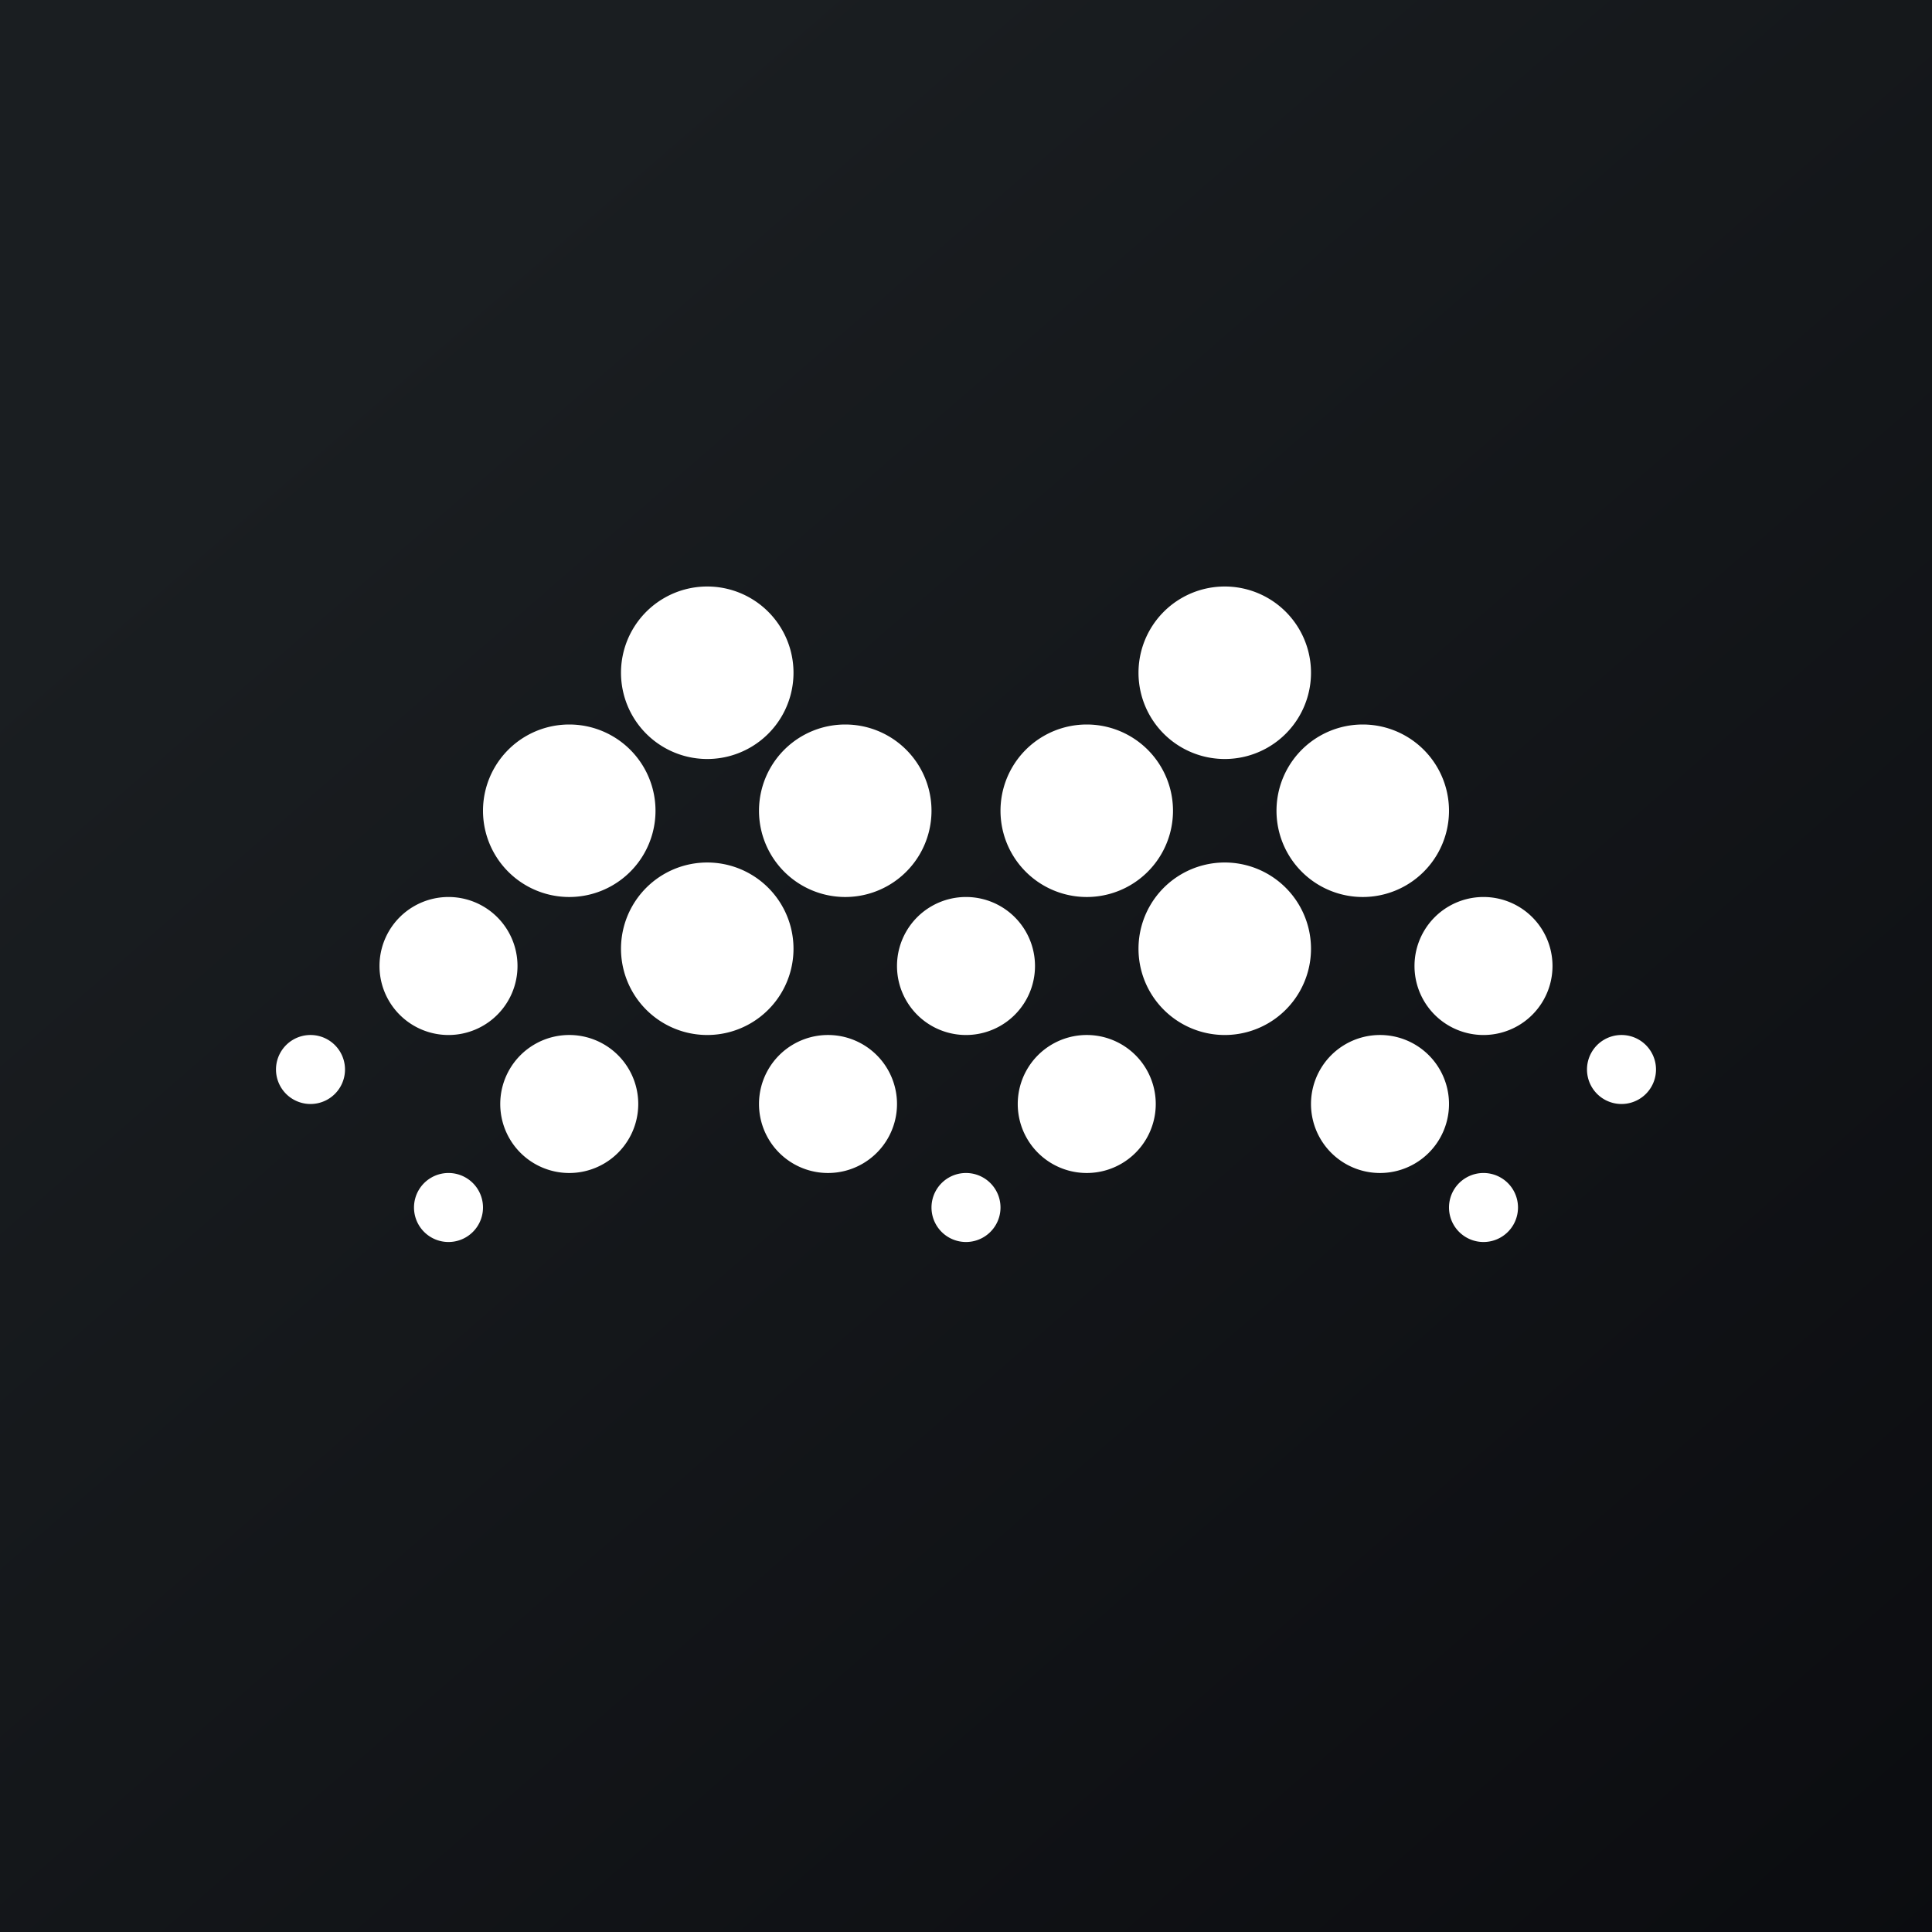 <!-- by TradingView --><svg width="56" height="56" fill="none" xmlns="http://www.w3.org/2000/svg"><rect width="100%" height="100%" fill="#808080" stroke="none"/><path fill="url(#paint0_linear_1530)" d="M0 0h56v56H0z"/><path fill-rule="evenodd" clip-rule="evenodd" d="M20.5 22a2.5 2.5 0 100-5 2.5 2.5 0 000 5zm0 8a2.5 2.5 0 100-5 2.5 2.5 0 000 5zM38 27.5a2.5 2.5 0 11-5 0 2.5 2.5 0 015 0zM16.5 26a2.5 2.5 0 100-5 2.5 2.5 0 000 5zM34 23.5a2.5 2.5 0 11-5 0 2.5 2.5 0 015 0zM24.5 26a2.5 2.5 0 100-5 2.5 2.5 0 000 5zM42 23.5a2.5 2.5 0 11-5 0 2.5 2.5 0 015 0zM35.5 22a2.5 2.5 0 100-5 2.5 2.5 0 000 5zM30 28a2 2 0 11-4 0 2 2 0 014 0zm-6 6a2 2 0 100-4 2 2 0 000 4zm21-6a2 2 0 11-4 0 2 2 0 014 0zm-5 6a2 2 0 100-4 2 2 0 000 4zm-25-6a2 2 0 11-4 0 2 2 0 014 0zm-6 4a1 1 0 100-2 1 1 0 000 2zm5 3a1 1 0 11-2 0 1 1 0 012 0zm14 1a1 1 0 100-2 1 1 0 000 2zm16-1a1 1 0 11-2 0 1 1 0 012 0zm3-3a1 1 0 100-2 1 1 0 000 2zm-28.5 0a2 2 0 11-4 0 2 2 0 014 0zm13 2a2 2 0 100-4 2 2 0 000 4z" fill="#fff"/><defs><linearGradient id="paint0_linear_1530" x1="10.418" y1="9.712" x2="68.147" y2="76.017" gradientUnits="userSpaceOnUse"><stop stop-color="#1A1E21"/><stop offset="1" stop-color="#06060A"/></linearGradient></defs></svg>